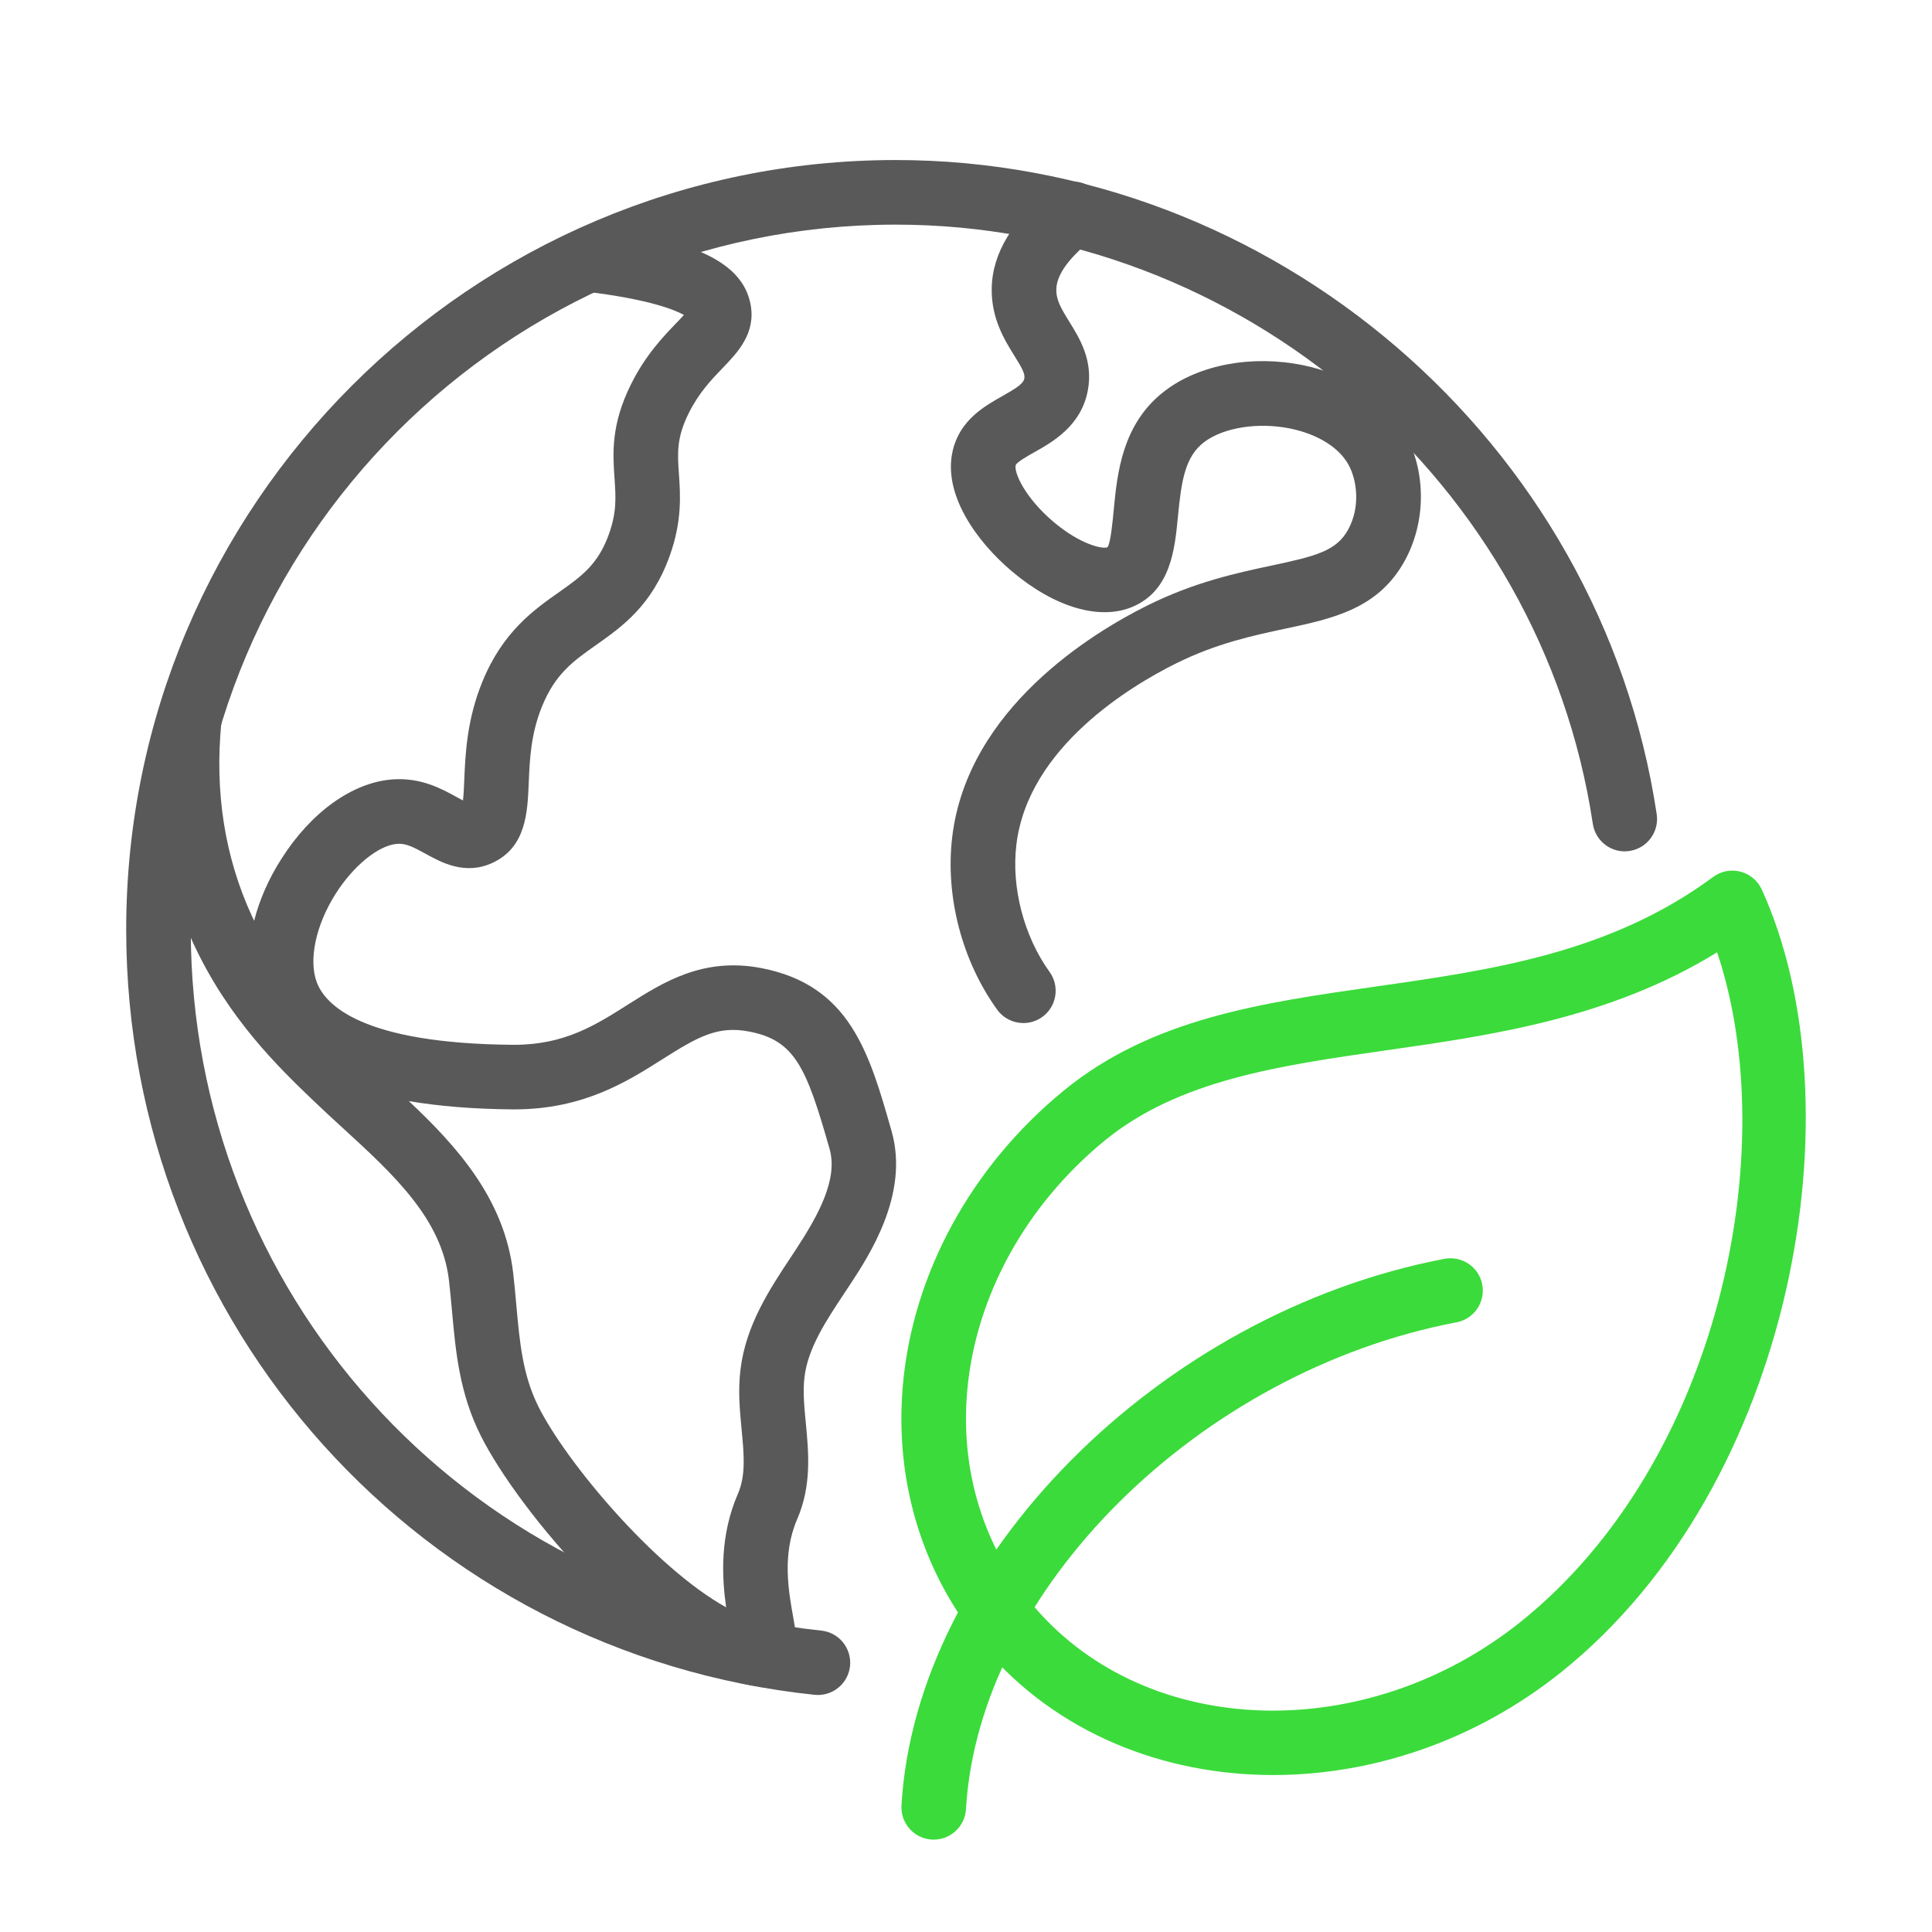 <?xml version="1.0" encoding="utf-8"?>
<!-- Generator: Adobe Illustrator 15.1.0, SVG Export Plug-In . SVG Version: 6.00 Build 0)  -->
<!DOCTYPE svg PUBLIC "-//W3C//DTD SVG 1.1//EN" "http://www.w3.org/Graphics/SVG/1.1/DTD/svg11.dtd">
<svg version="1.1" id="圖層_1" xmlns="http://www.w3.org/2000/svg" xmlns:xlink="http://www.w3.org/1999/xlink" x="0px" y="0px"
	 width="85px" height="85px" viewBox="0 0 85 85" enable-background="new 0 0 85 85" xml:space="preserve">
<g>
	<g>
		<defs>
			<rect id="SVGID_1_" x="5.552" y="7.041" width="73.895" height="73.895"/>
		</defs>
		<clipPath id="SVGID_2_">
			<use xlink:href="#SVGID_1_"  overflow="visible"/>
		</clipPath>
		<path clip-path="url(#SVGID_2_)" fill="#595959" d="M33.41,74.188c-0.127,0-0.258-0.016-0.39-0.041
			c-4.557-0.878-10.239-7.72-11.872-10.989c-0.938-1.874-1.102-3.708-1.262-5.481c-0.04-0.44-0.082-0.889-0.133-1.342
			c-0.317-2.722-2.444-4.667-4.692-6.726c-0.436-0.401-0.872-0.798-1.288-1.199c-1.488-1.427-3.733-3.586-5.271-6.915
			c-1.391-3.015-1.94-6.479-1.588-10.016l2.828,0.283c-0.307,3.076,0.146,5.952,1.342,8.542c0.031,0.071,0.066,0.141,0.097,0.207
			c0.231-0.911,0.632-1.838,1.199-2.723c1.301-2.053,3.121-3.358,4.863-3.495c1.266-0.101,2.187,0.411,2.862,0.782
			c0.081,0.046,0.174,0.095,0.264,0.143c0.031-0.264,0.044-0.62,0.057-0.907c0.047-1.117,0.11-2.646,0.802-4.333
			c0.9-2.19,2.264-3.15,3.361-3.921c0.996-0.705,1.718-1.212,2.202-2.56c0.347-0.969,0.302-1.621,0.246-2.445
			c-0.077-1.108-0.161-2.361,0.721-4.139c0.644-1.296,1.421-2.102,1.988-2.691c0.111-0.113,0.239-0.249,0.344-0.366
			c-0.341-0.186-1.409-0.678-4.362-1.031l0.34-2.821c4.522,0.542,6.602,1.555,6.953,3.383c0.244,1.277-0.572,2.123-1.229,2.806
			c-0.488,0.507-1.042,1.082-1.491,1.984c-0.54,1.088-0.496,1.756-0.431,2.679c0.064,0.921,0.143,2.071-0.406,3.6
			c-0.788,2.195-2.093,3.113-3.242,3.924c-0.995,0.703-1.783,1.256-2.368,2.681c-0.502,1.222-0.549,2.361-0.591,3.368
			c-0.055,1.328-0.118,2.836-1.583,3.527c-1.207,0.568-2.256-0.008-2.948-0.389c-0.532-0.293-0.891-0.48-1.271-0.439
			c-0.805,0.062-1.91,0.96-2.688,2.185c-0.879,1.381-1.207,2.917-0.834,3.908c0.378,1,2,2.689,8.613,2.746c0.025,0,0.05,0,0.075,0
			c2.209,0,3.565-0.86,5.002-1.771c1.551-0.982,3.304-2.097,5.87-1.603c3.901,0.755,4.75,3.736,5.73,7.185
			c0.786,2.77-1.002,5.482-1.86,6.784l-0.215,0.323c-0.825,1.246-1.603,2.419-1.76,3.697c-0.076,0.623-0.011,1.309,0.059,2.032
			c0.123,1.286,0.263,2.744-0.384,4.233c-0.666,1.545-0.379,3.156-0.166,4.332c0.171,0.966,0.338,1.881-0.364,2.557
			C34.239,74.031,33.837,74.188,33.41,74.188 M33.562,71.357c0.008,0.002,0.017,0.004,0.025,0.005
			C33.578,71.359,33.57,71.359,33.562,71.357 M17.988,48.444c2.117,1.991,4.208,4.304,4.589,7.559
			c0.056,0.48,0.097,0.952,0.139,1.418c0.15,1.648,0.277,3.071,0.974,4.468c1.212,2.423,5.092,7.068,8.257,8.827
			c-0.191-1.346-0.281-3.155,0.519-4.998c0.355-0.819,0.265-1.752,0.161-2.834c-0.08-0.845-0.164-1.715-0.046-2.648
			c0.238-1.942,1.284-3.524,2.209-4.919L35,54.998c1-1.521,1.876-3.113,1.5-4.445c-1.021-3.587-1.521-4.78-3.538-5.169
			c-1.386-0.269-2.261,0.232-3.81,1.212c-1.554,0.987-3.488,2.212-6.522,2.212c-0.034,0-0.067,0-0.1,0
			C20.833,48.793,19.318,48.671,17.988,48.444"/>
	</g>
	<g>
		<defs>
			<rect id="SVGID_3_" x="5.552" y="7.041" width="73.895" height="73.895"/>
		</defs>
		<clipPath id="SVGID_4_">
			<use xlink:href="#SVGID_3_"  overflow="visible"/>
		</clipPath>
		<path clip-path="url(#SVGID_4_)" fill="#3BDB3B" d="M41.08,80.936c-0.03,0-0.056,0-0.084-0.002
			c-0.783-0.046-1.38-0.719-1.335-1.501c0.631-10.869,11.347-21.657,23.891-24.05c0.766-0.144,1.513,0.356,1.661,1.13
			c0.146,0.77-0.359,1.516-1.129,1.662c-11.344,2.163-21.025,11.773-21.585,21.423C42.453,80.352,41.824,80.936,41.08,80.936"/>
	</g>
	<g>
		<defs>
			<rect id="SVGID_5_" x="5.552" y="7.041" width="73.895" height="73.895"/>
		</defs>
		<clipPath id="SVGID_6_">
			<use xlink:href="#SVGID_5_"  overflow="visible"/>
		</clipPath>
		<path clip-path="url(#SVGID_6_)" fill="#3BDB3B" d="M56.019,78.094c-4.856,0-9.497-1.857-12.646-5.518
			c-2.733-3.178-4.032-7.309-3.651-11.629c0.432-4.914,3.013-9.641,7.085-12.97c3.871-3.167,8.677-3.854,13.767-4.581
			c5.058-0.721,10.285-1.47,14.798-4.815c0.347-0.255,0.792-0.341,1.202-0.232c0.415,0.107,0.76,0.399,0.938,0.788
			c4.306,9.458,1.449,26.186-8.816,34.423C64.915,76.593,60.38,78.094,56.019,78.094 M75.546,41.897
			c-4.712,2.906-9.92,3.652-14.57,4.314c-4.686,0.671-9.11,1.302-12.37,3.967c-3.481,2.847-5.686,6.863-6.053,11.019
			c-0.313,3.55,0.746,6.931,2.972,9.521c4.992,5.807,14.588,6.081,21.392,0.624C75.645,64.338,78.464,50.585,75.546,41.897"/>
	</g>
	<g>
		<defs>
			<rect id="SVGID_7_" x="5.552" y="7.041" width="73.895" height="73.895"/>
		</defs>
		<clipPath id="SVGID_8_">
			<use xlink:href="#SVGID_7_"  overflow="visible"/>
		</clipPath>
		<path clip-path="url(#SVGID_8_)" fill="#595959" d="M45.025,45.01c-0.442,0-0.875-0.204-1.154-0.589
			c-1.547-2.146-2.287-4.979-1.979-7.583c0.671-5.678,6.211-9.016,8.563-10.186c2.102-1.05,3.977-1.447,5.482-1.768
			c1.971-0.419,2.865-0.646,3.38-1.59c0.543-0.997,0.385-2.18,0.007-2.856c-0.423-0.758-1.353-1.334-2.552-1.583
			c-1.42-0.29-2.949-0.049-3.805,0.604c-0.832,0.639-0.991,1.702-1.141,3.25c-0.14,1.455-0.313,3.263-1.983,3.981
			c-1.445,0.622-3.437,0.04-5.326-1.556c-1.558-1.317-3.062-3.41-2.595-5.33c0.318-1.33,1.4-1.94,2.189-2.384
			c0.639-0.361,0.912-0.547,0.955-0.767c0.04-0.207-0.102-0.462-0.434-0.995c-0.436-0.699-1.032-1.657-1-3
			c0.035-1.541,0.936-3.012,2.677-4.373c0.618-0.485,1.513-0.373,1.996,0.244c0.481,0.619,0.373,1.513-0.244,1.994
			c-0.715,0.56-1.569,1.395-1.587,2.2c-0.012,0.47,0.209,0.849,0.571,1.432c0.45,0.721,1.066,1.712,0.813,3.034
			c-0.297,1.549-1.532,2.245-2.349,2.706c-0.279,0.156-0.793,0.447-0.823,0.574c-0.079,0.325,0.411,1.432,1.667,2.493
			c1.191,1.007,2.17,1.205,2.371,1.115c0.136-0.171,0.224-1.09,0.275-1.64c0.154-1.602,0.365-3.796,2.24-5.232
			c1.514-1.164,3.852-1.601,6.11-1.133c2.007,0.415,3.632,1.499,4.456,2.978c0.943,1.687,0.945,3.884,0.007,5.604
			c-1.161,2.132-3.164,2.558-5.281,3.008c-1.42,0.303-3.026,0.647-4.809,1.535c-1.937,0.964-6.499,3.672-7.007,7.976
			c-0.224,1.886,0.337,4.026,1.461,5.585c0.459,0.636,0.316,1.523-0.319,1.983C45.604,44.922,45.313,45.01,45.025,45.01"/>
	</g>
	<g>
		<defs>
			<rect id="SVGID_9_" x="5.552" y="7.041" width="73.895" height="73.895"/>
		</defs>
		<clipPath id="SVGID_10_">
			<use xlink:href="#SVGID_9_"  overflow="visible"/>
		</clipPath>
		<path clip-path="url(#SVGID_10_)" fill="#595959" d="M35.986,74.572c-0.05,0-0.098-0.002-0.148-0.007
			C18.571,72.754,5.552,58.278,5.552,40.899c0-18.667,15.187-33.858,33.858-33.858c16.617,0,31.009,12.373,33.478,28.779
			c0.117,0.777-0.418,1.501-1.194,1.618c-0.776,0.125-1.499-0.418-1.617-1.194C67.817,21.215,54.631,9.883,39.41,9.883
			c-17.103,0-31.017,13.914-31.017,31.016c0,15.923,11.927,29.181,27.741,30.841c0.778,0.081,1.345,0.78,1.264,1.561
			C37.32,74.029,36.705,74.572,35.986,74.572"/>
	</g>
</g>
</svg>
